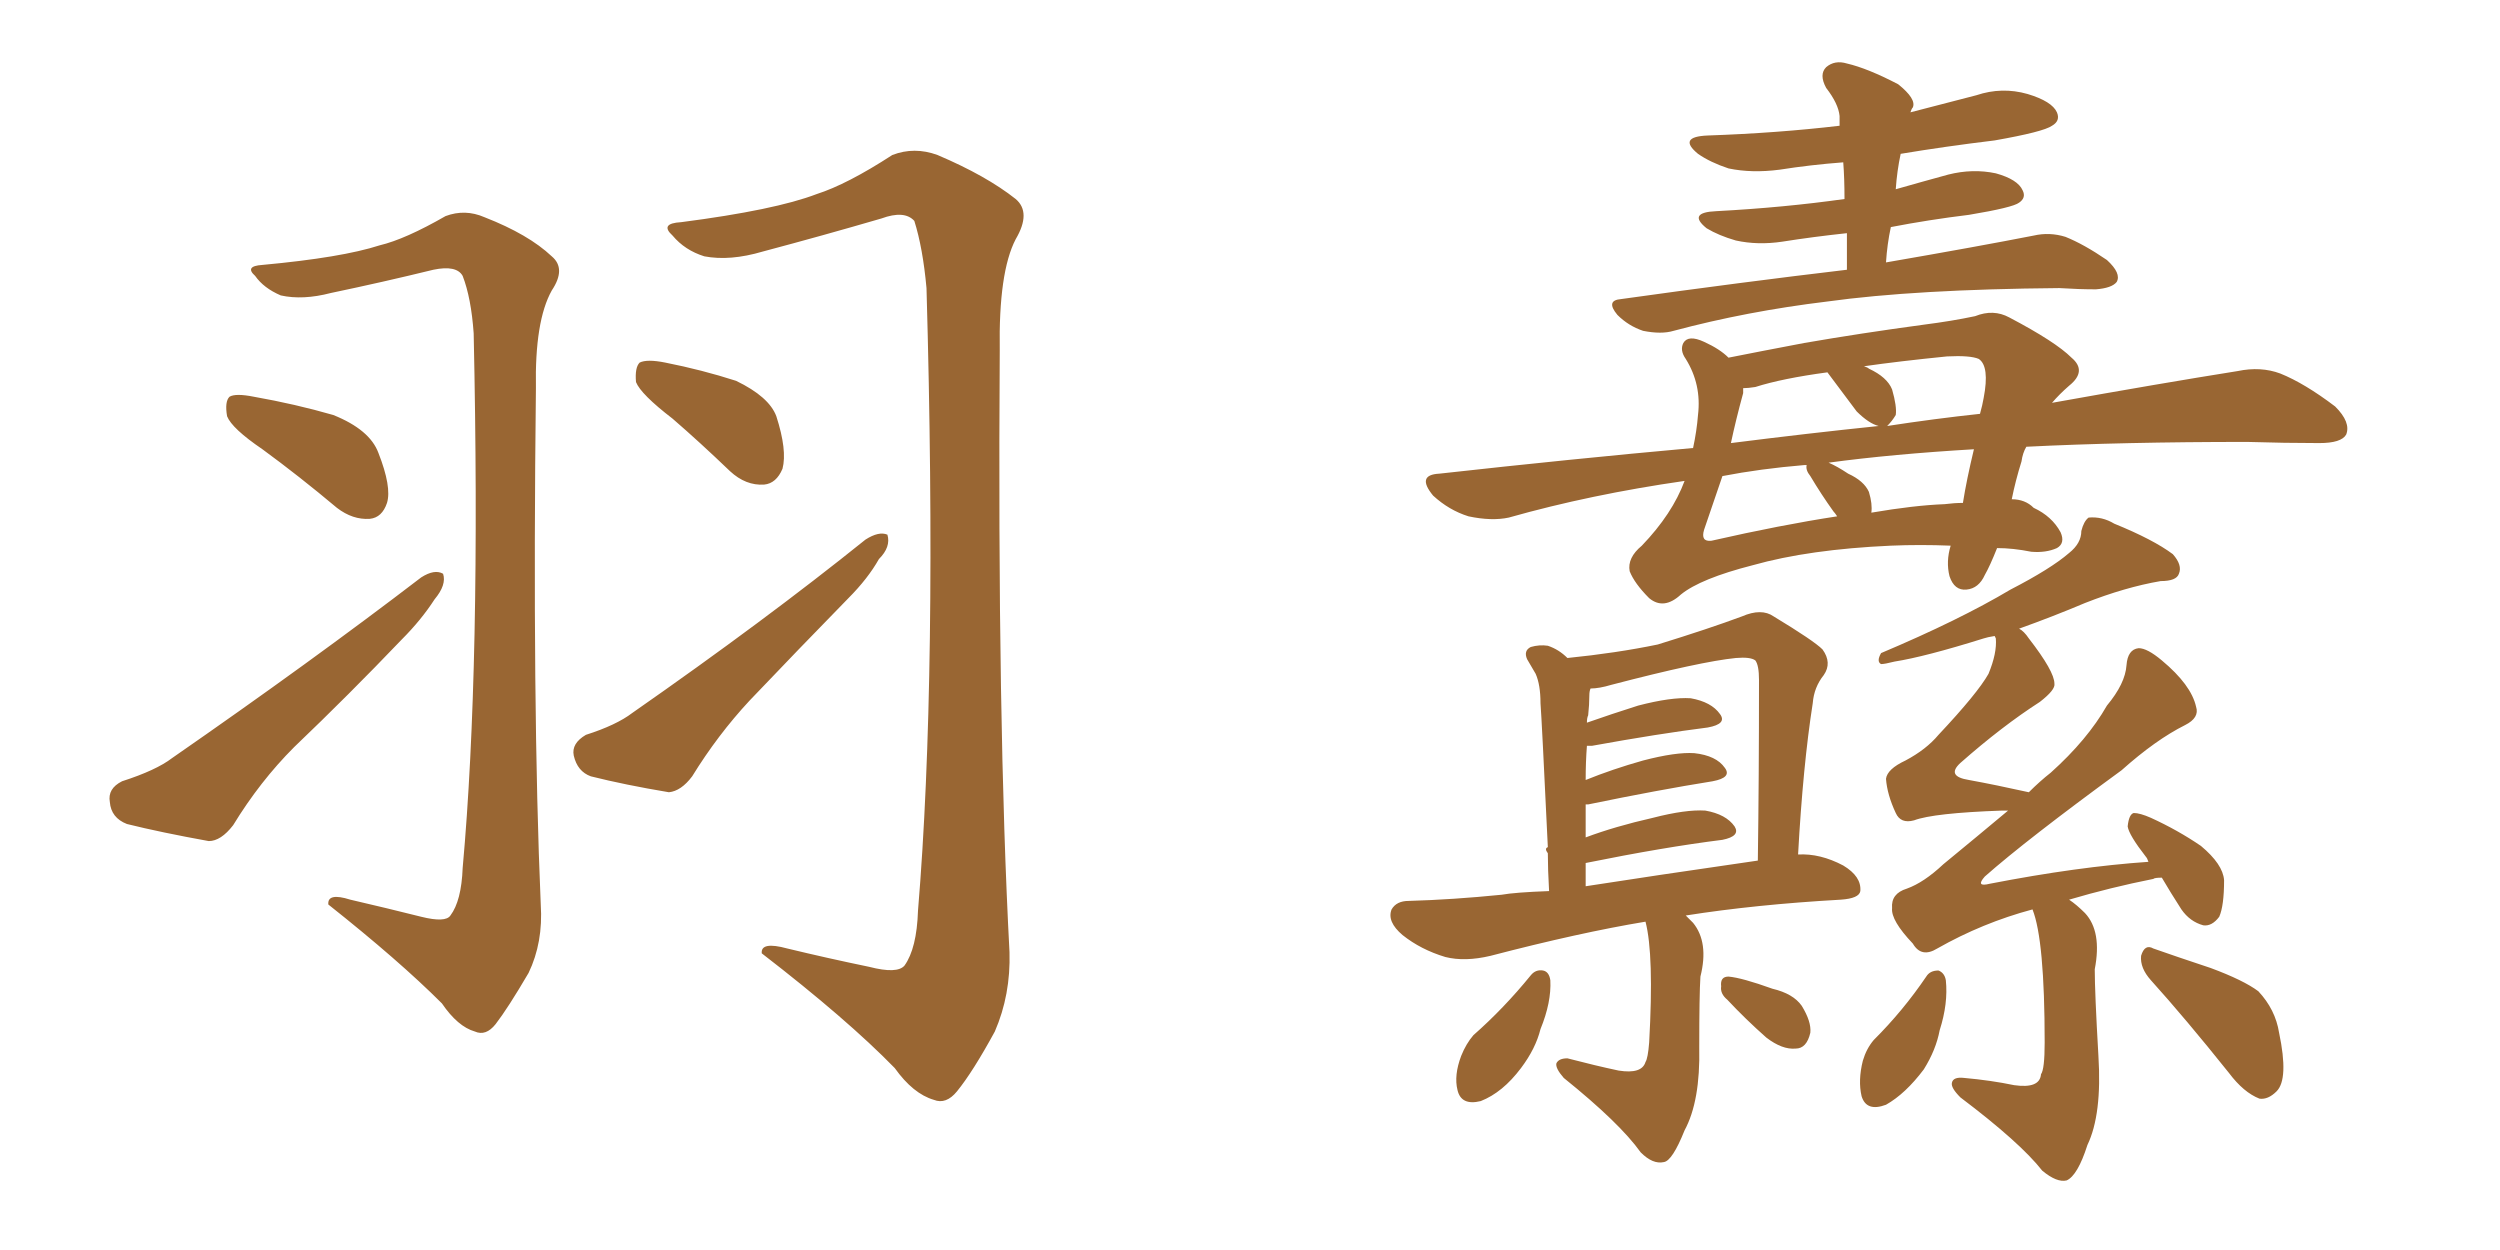 <svg xmlns="http://www.w3.org/2000/svg" xmlns:xlink="http://www.w3.org/1999/xlink" width="300" height="150"><path fill="#996633" padding="10" d="M50.54 110.01L50.54 110.01Q53.47 110.74 54.05 109.86L54.05 109.86Q55.37 108.11 55.52 104.15L55.52 104.15Q57.71 79.98 56.84 39.99L56.84 39.99Q56.54 35.74 55.52 33.11L55.52 33.11Q54.79 31.79 52.00 32.37L52.00 32.37Q46.00 33.84 39.70 35.16L39.70 35.16Q36.33 36.04 33.69 35.45L33.69 35.45Q31.64 34.57 30.62 33.11L30.62 33.11Q29.30 31.93 31.49 31.79L31.49 31.79Q41.02 30.91 45.56 29.44L45.56 29.44Q48.63 28.71 53.47 25.93L53.47 25.93Q55.81 25.05 58.15 26.07L58.15 26.07Q63.43 28.13 66.21 30.76L66.21 30.76Q67.97 32.23 66.21 34.86L66.21 34.86Q64.16 38.53 64.31 46.58L64.31 46.58Q63.87 84.81 64.89 108.54L64.89 108.54Q65.19 113.09 63.43 116.75L63.43 116.75Q60.94 121.00 59.47 122.90L59.47 122.90Q58.30 124.37 56.98 123.78L56.98 123.78Q54.93 123.19 53.03 120.41L53.03 120.41Q47.90 115.28 39.40 108.54L39.40 108.54Q39.26 107.08 42.04 107.96L42.04 107.96Q46.44 108.98 50.54 110.01ZM31.49 53.91L31.49 53.91Q27.83 51.42 27.25 49.95L27.25 49.95Q26.95 48.19 27.54 47.61L27.54 47.61Q28.27 47.17 30.47 47.61L30.47 47.61Q35.45 48.49 39.99 49.80L39.99 49.80Q44.38 51.56 45.41 54.35L45.41 54.35Q47.02 58.45 46.44 60.35L46.44 60.35Q45.85 62.11 44.38 62.26L44.38 62.26Q42.33 62.40 40.43 60.94L40.43 60.94Q35.89 57.13 31.49 53.91ZM14.65 93.75L14.65 93.75Q18.75 92.43 20.65 90.97L20.65 90.97Q37.35 79.39 50.54 69.29L50.54 69.29Q52.15 68.26 53.17 68.85L53.17 68.85Q53.61 70.17 52.15 71.92L52.15 71.92Q50.54 74.41 48.19 76.76L48.19 76.76Q41.89 83.35 35.30 89.65L35.30 89.65Q31.20 93.75 27.98 99.02L27.98 99.02Q26.51 100.93 25.05 100.93L25.05 100.93Q19.34 99.90 15.23 98.88L15.23 98.88Q13.33 98.14 13.18 96.24L13.18 96.24Q12.89 94.63 14.65 93.75ZM104.30 116.02L104.30 116.02Q107.67 116.89 108.54 115.87L108.54 115.87Q110.01 113.82 110.16 109.28L110.16 109.28Q112.50 81.15 111.18 34.57L111.18 34.57Q110.74 29.74 109.72 26.51L109.72 26.51Q108.54 25.20 105.76 26.22L105.76 26.22Q98.73 28.27 91.55 30.18L91.55 30.18Q87.60 31.35 84.52 30.76L84.52 30.76Q82.18 30.03 80.71 28.27L80.71 28.27Q79.10 26.81 81.74 26.66L81.74 26.66Q93.02 25.20 98.00 23.29L98.00 23.29Q101.66 22.12 107.08 18.60L107.08 18.60Q109.72 17.58 112.50 18.60L112.50 18.60Q118.36 21.09 121.88 23.88L121.88 23.88Q123.78 25.49 121.88 28.71L121.88 28.71Q119.82 32.67 119.97 42.04L119.97 42.04Q119.68 86.87 121.14 114.26L121.14 114.26Q121.29 119.38 119.38 123.78L119.38 123.78Q116.75 128.61 114.84 130.96L114.84 130.96Q113.53 132.57 112.06 131.98L112.06 131.98Q109.57 131.25 107.37 128.17L107.37 128.17Q101.66 122.31 91.41 114.40L91.41 114.40Q91.26 112.94 94.48 113.82L94.48 113.82Q99.32 114.99 104.30 116.02ZM80.71 50.24L80.71 50.24Q76.90 47.31 76.32 45.85L76.32 45.85Q76.17 44.09 76.76 43.51L76.76 43.51Q77.64 43.07 79.83 43.51L79.83 43.51Q84.23 44.38 88.33 45.70L88.33 45.70Q92.29 47.61 93.16 49.95L93.16 49.95Q94.48 54.05 93.90 56.25L93.90 56.25Q93.16 58.01 91.70 58.15L91.70 58.15Q89.50 58.30 87.60 56.54L87.60 56.54Q83.94 53.03 80.71 50.24ZM70.31 88.18L70.31 88.18L70.31 88.18Q73.97 87.01 75.88 85.55L75.88 85.55Q91.85 74.41 103.86 64.75L103.86 64.75Q105.47 63.72 106.49 64.16L106.49 64.16Q106.93 65.63 105.47 67.09L105.47 67.09Q104.15 69.43 101.81 71.78L101.81 71.78Q95.80 77.93 89.94 84.08L89.94 84.08Q86.13 88.18 83.06 93.16L83.06 93.16Q81.74 94.92 80.27 95.07L80.27 95.07Q75 94.19 70.90 93.16L70.90 93.16Q69.29 92.58 68.85 90.67L68.85 90.67Q68.55 89.21 70.31 88.18ZM221.63 32.37L221.63 32.37Q221.63 29.88 221.63 27.98L221.63 27.98Q217.53 28.42 213.87 29.00L213.87 29.00Q210.94 29.44 208.30 28.86L208.30 28.86Q206.25 28.27 204.79 27.39L204.79 27.39Q202.44 25.49 205.96 25.34L205.96 25.34Q214.16 24.90 221.34 23.88L221.34 23.88Q221.34 21.39 221.19 19.48L221.19 19.48Q217.24 19.78 213.57 20.36L213.57 20.36Q210.21 20.80 207.42 20.21L207.42 20.21Q205.22 19.48 203.76 18.46L203.76 18.46Q201.27 16.41 204.93 16.26L204.93 16.26Q213.28 15.97 220.75 15.09L220.75 15.09Q220.75 14.36 220.75 13.92L220.75 13.92Q220.61 12.45 219.14 10.55L219.14 10.55Q218.26 8.94 219.14 8.06L219.14 8.06Q220.17 7.18 221.63 7.62L221.63 7.62Q224.12 8.20 227.78 10.11L227.78 10.11Q229.98 11.87 229.54 12.89L229.54 12.89Q229.39 13.04 229.25 13.48L229.25 13.48Q233.20 12.45 237.16 11.43L237.16 11.43Q240.23 10.40 243.31 11.28L243.31 11.28Q246.24 12.16 246.83 13.48L246.83 13.48Q247.27 14.50 246.24 15.09L246.24 15.09Q245.21 15.82 239.36 16.85L239.36 16.85Q233.35 17.58 228.08 18.46L228.08 18.46Q227.64 20.51 227.49 22.71L227.49 22.71Q230.57 21.83 233.79 20.95L233.79 20.95Q236.72 20.21 239.50 20.80L239.50 20.80Q242.14 21.53 242.72 22.85L242.72 22.85Q243.16 23.73 242.29 24.32L242.29 24.32Q241.55 24.90 236.28 25.78L236.28 25.78Q231.45 26.37 226.90 27.25L226.90 27.25Q226.46 29.30 226.32 31.49L226.32 31.49Q237.30 29.59 244.04 28.27L244.04 28.27Q245.95 27.83 247.85 28.42L247.85 28.42Q250.05 29.30 252.83 31.20L252.83 31.20Q254.59 32.81 254.00 33.84L254.00 33.84Q253.42 34.57 251.51 34.72L251.51 34.72Q249.46 34.72 247.12 34.57L247.12 34.57Q229.83 34.72 219.29 36.18L219.29 36.18Q209.62 37.35 200.83 39.70L200.83 39.70Q199.37 40.14 197.17 39.70L197.17 39.70Q195.41 39.11 194.09 37.79L194.09 37.79Q192.63 36.04 194.53 35.89L194.53 35.89Q209.18 33.84 221.63 32.37ZM234.08 65.48L234.08 65.48Q230.42 65.33 226.90 65.48L226.90 65.48Q217.09 65.92 210.35 67.82L210.35 67.82Q204.05 69.43 201.71 71.34L201.71 71.34Q199.66 73.24 197.90 71.78L197.90 71.78Q196.14 70.02 195.56 68.55L195.56 68.55Q195.26 66.94 197.02 65.48L197.02 65.48Q200.68 61.67 202.15 57.71L202.15 57.71Q190.87 59.33 181.05 62.11L181.05 62.11Q179.00 62.55 176.22 61.96L176.22 61.96Q173.88 61.23 171.97 59.47L171.97 59.47Q169.92 56.98 172.71 56.84L172.71 56.84Q188.53 55.08 203.17 53.76L203.17 53.76Q203.61 51.71 203.76 49.80L203.76 49.80Q204.20 46.14 202.29 43.07L202.29 43.07Q201.56 42.04 202.00 41.16L202.00 41.16Q202.59 40.14 204.49 41.02L204.49 41.02Q206.40 41.89 207.42 42.92L207.42 42.92Q211.08 42.19 216.50 41.16L216.50 41.16Q223.24 39.99 230.86 38.96L230.86 38.96Q234.23 38.53 237.01 37.94L237.01 37.94Q239.21 37.06 241.11 38.09L241.11 38.09Q246.68 41.02 248.58 42.92L248.58 42.92Q250.49 44.53 248.29 46.29L248.29 46.29Q247.12 47.31 246.24 48.34L246.24 48.34Q259.28 46.00 268.51 44.53L268.51 44.53Q271.29 43.95 273.63 44.82L273.63 44.82Q276.56 46.00 280.22 48.78L280.22 48.78Q282.13 50.68 281.54 52.15L281.54 52.15Q280.96 53.17 278.32 53.17L278.32 53.17Q274.22 53.17 269.68 53.03L269.68 53.03Q254.74 53.03 243.16 53.61L243.16 53.61Q242.72 54.35 242.58 55.37L242.58 55.37Q241.85 57.71 241.41 59.91L241.41 59.91Q243.02 59.91 244.04 60.94L244.04 60.94Q246.24 61.96 247.27 63.87L247.27 63.87Q247.85 65.19 246.83 65.77L246.83 65.77Q245.51 66.36 243.75 66.21L243.75 66.21Q241.55 65.77 239.65 65.77L239.65 65.77Q238.77 67.97 238.18 68.99L238.18 68.99Q237.45 70.61 235.99 70.75L235.99 70.75Q234.52 70.90 233.94 69.14L233.94 69.14Q233.50 67.38 234.08 65.48ZM210.64 46.44L210.64 46.44Q209.77 46.58 209.18 46.58L209.18 46.58Q209.18 46.73 209.18 47.17L209.18 47.17Q208.30 50.39 207.71 53.17L207.71 53.17Q216.94 52.00 225.44 51.12L225.44 51.12Q224.27 50.83 222.80 49.37L222.80 49.37Q221.04 47.02 219.29 44.68L219.29 44.68Q213.87 45.41 210.64 46.44ZM233.64 42.77L233.64 42.77Q227.78 43.36 223.68 43.95L223.68 43.95Q224.12 44.09 224.27 44.24L224.27 44.24Q226.46 45.26 227.05 46.73L227.05 46.73Q227.64 48.78 227.49 49.80L227.49 49.80Q227.05 50.54 226.46 51.12L226.46 51.12Q232.18 50.24 237.60 49.66L237.60 49.66Q237.89 48.63 238.04 47.75L238.04 47.75Q238.77 43.95 237.45 43.07L237.45 43.07Q236.43 42.63 233.64 42.77ZM235.55 60.35L235.55 60.35Q235.99 57.57 236.87 53.91L236.87 53.91Q227.05 54.49 219.43 55.52L219.43 55.52Q220.46 55.96 221.78 56.84L221.78 56.84Q223.68 57.71 224.27 59.03L224.27 59.03Q224.71 60.50 224.56 61.52L224.56 61.52Q229.69 60.64 233.35 60.50L233.35 60.50Q234.52 60.35 235.55 60.35ZM216.50 55.81L216.50 55.81Q211.23 56.25 206.69 57.13L206.69 57.13Q205.52 60.50 204.49 63.57L204.49 63.57Q204.05 65.04 205.37 64.89L205.37 64.89Q213.72 62.99 220.46 61.96L220.46 61.96Q220.17 61.52 220.02 61.38L220.02 61.38Q218.55 59.33 217.24 57.13L217.24 57.13Q216.65 56.40 216.80 55.81L216.80 55.81Q216.50 55.81 216.50 55.81ZM197.46 110.60L197.46 110.60Q189.55 111.91 178.86 114.70L178.86 114.70Q175.78 115.43 173.44 114.84L173.44 114.84Q170.51 113.96 168.31 112.21L168.31 112.21Q166.41 110.60 166.99 109.13L166.99 109.13Q167.58 108.11 169.04 108.11L169.04 108.11Q174.32 107.96 180.18 107.37L180.18 107.37Q181.79 107.08 185.89 106.93L185.89 106.93Q185.74 104.30 185.74 102.39L185.74 102.39Q185.30 101.81 185.74 101.66L185.74 101.66Q185.01 86.28 184.86 84.38L184.86 84.38Q184.86 82.18 184.28 80.86L184.28 80.86Q183.84 80.13 183.25 79.10L183.25 79.10Q182.81 78.08 183.69 77.64L183.69 77.64Q184.72 77.34 185.74 77.49L185.74 77.49Q187.06 77.93 188.09 78.96L188.09 78.96Q193.95 78.37 198.93 77.34L198.93 77.34Q205.08 75.44 209.03 73.97L209.03 73.97Q211.38 72.95 212.84 73.97L212.84 73.97Q217.68 76.90 218.70 77.93L218.70 77.93Q219.87 79.54 218.85 81.01L218.85 81.01Q217.68 82.47 217.53 84.38L217.53 84.38Q216.36 91.85 215.77 102.54L215.77 102.54Q218.41 102.39 221.19 103.86L221.19 103.86Q223.39 105.18 223.24 106.93L223.24 106.93Q223.10 107.81 220.90 107.96L220.90 107.96Q210.64 108.54 202.29 109.86L202.29 109.86Q202.59 110.16 203.17 110.74L203.17 110.74Q205.08 113.09 204.05 117.19L204.05 117.19Q203.91 119.38 203.91 125.68L203.91 125.68Q204.05 132.13 202.15 135.64L202.15 135.64Q200.68 139.31 199.66 139.45L199.66 139.45Q198.34 139.75 196.88 138.28L196.88 138.28Q194.38 134.77 187.65 129.35L187.65 129.35Q186.62 128.17 186.77 127.59L186.77 127.59Q187.06 127.00 188.09 127.00L188.09 127.00Q191.46 127.88 194.24 128.47L194.24 128.47Q197.02 128.91 197.46 127.44L197.46 127.44Q197.75 127.00 197.90 125.10L197.90 125.10Q198.49 114.55 197.46 110.60ZM190.28 106.35L190.28 106.35Q197.75 105.18 210.94 103.27L210.94 103.27Q211.08 93.60 211.08 81.59L211.08 81.59Q211.08 79.83 210.64 79.25L210.64 79.25Q210.06 78.81 208.30 78.96L208.30 78.96Q204.05 79.39 193.36 82.18L193.36 82.18Q191.89 82.62 190.87 82.62L190.87 82.62Q190.72 82.91 190.72 83.50L190.72 83.50Q190.72 84.52 190.58 85.84L190.58 85.84Q190.43 86.13 190.43 86.72L190.43 86.72Q193.36 85.69 196.58 84.67L196.58 84.67Q200.54 83.64 202.88 83.79L202.88 83.79Q205.37 84.23 206.40 85.69L206.40 85.69Q207.28 86.87 204.93 87.30L204.93 87.30Q199.07 88.04 191.02 89.50L191.02 89.50Q190.58 89.50 190.43 89.50L190.43 89.50Q190.28 91.41 190.28 93.60L190.28 93.60Q193.51 92.29 197.17 91.26L197.17 91.26Q201.12 90.23 203.32 90.38L203.32 90.38Q205.96 90.67 206.98 92.14L206.98 92.14Q207.86 93.31 205.52 93.75L205.52 93.75Q199.07 94.78 190.58 96.53L190.58 96.53Q190.43 96.53 190.28 96.53L190.28 96.53Q190.28 98.29 190.28 100.49L190.28 100.49Q193.80 99.17 198.34 98.14L198.34 98.14Q202.29 97.12 204.64 97.27L204.64 97.27Q207.13 97.71 208.15 99.17L208.15 99.17Q208.89 100.34 206.69 100.78L206.69 100.78Q199.66 101.66 190.28 103.56L190.28 103.56Q190.28 104.88 190.28 106.35ZM183.69 117.04L183.69 117.04Q184.28 116.31 185.16 116.46L185.16 116.46Q185.89 116.60 186.04 117.63L186.04 117.63Q186.18 120.26 184.86 123.49L184.86 123.49Q184.28 125.83 182.52 128.17L182.52 128.17Q180.32 131.10 177.69 132.13L177.69 132.13Q175.34 132.71 174.90 130.81L174.90 130.81Q174.46 129.05 175.34 126.71L175.34 126.71Q175.93 125.24 176.81 124.22L176.81 124.22Q180.47 121.00 183.69 117.04ZM207.28 119.97L207.28 119.97Q206.40 119.24 206.54 118.36L206.54 118.36Q206.40 117.19 207.42 117.19L207.42 117.19Q209.03 117.33 212.70 118.65L212.70 118.65Q215.19 119.24 216.21 120.70L216.21 120.70Q217.38 122.61 217.24 123.93L217.24 123.93Q216.80 125.83 215.48 125.83L215.48 125.83Q213.87 125.98 211.96 124.51L211.96 124.51Q209.47 122.31 207.28 119.97ZM243.90 109.13L243.90 109.13Q237.89 110.74 232.47 113.82L232.47 113.82Q230.57 114.99 229.54 113.23L229.54 113.23Q226.90 110.45 227.05 108.98L227.05 108.98Q226.90 107.23 228.81 106.64L228.81 106.64Q230.86 105.91 233.20 103.71L233.20 103.71Q237.30 100.34 240.97 97.27L240.97 97.27Q240.38 97.27 240.23 97.27L240.23 97.27Q232.03 97.56 229.69 98.44L229.69 98.44Q228.08 98.88 227.49 97.56L227.49 97.56Q226.46 95.36 226.32 93.46L226.32 93.46Q226.46 92.29 228.66 91.26L228.66 91.26Q231.15 89.94 232.62 88.18L232.62 88.18Q237.30 83.20 238.62 80.86L238.62 80.86Q239.65 78.37 239.50 76.61L239.50 76.61Q239.36 76.32 239.36 76.32L239.36 76.32Q238.48 76.46 238.04 76.61L238.04 76.61Q231.01 78.81 227.34 79.39L227.34 79.39Q226.17 79.69 225.73 79.69L225.73 79.69Q225.15 79.39 225.73 78.37L225.73 78.37Q235.11 74.41 241.26 70.75L241.26 70.75Q246.09 68.26 248.29 66.36L248.29 66.36Q249.76 65.19 249.76 63.72L249.76 63.72Q250.05 62.55 250.63 62.11L250.63 62.11Q252.25 61.96 253.71 62.84L253.71 62.84Q258.40 64.75 260.74 66.50L260.74 66.50Q261.91 67.82 261.47 68.85L261.47 68.85Q261.18 69.73 259.28 69.73L259.28 69.73Q255.03 70.46 250.20 72.36L250.20 72.36Q246.39 73.97 242.29 75.44L242.29 75.44Q242.87 75.73 243.46 76.61L243.46 76.61Q246.53 80.57 246.53 82.03L246.53 82.03Q246.68 82.76 244.78 84.23L244.78 84.23Q240.23 87.16 235.25 91.55L235.25 91.55Q233.50 93.16 236.28 93.60L236.28 93.60Q239.50 94.19 243.46 95.07L243.46 95.07Q244.78 93.75 246.09 92.72L246.09 92.72Q250.49 88.77 252.83 84.67L252.83 84.67Q255.03 82.03 255.18 79.83L255.18 79.83Q255.32 77.93 256.64 77.78L256.64 77.78Q257.67 77.78 259.42 79.25L259.42 79.25Q262.94 82.18 263.53 84.81L263.53 84.81Q263.96 86.13 262.21 87.01L262.21 87.01Q258.69 88.77 254.59 92.43L254.59 92.43Q243.16 100.78 238.18 105.18L238.18 105.18Q237.01 106.49 238.77 106.05L238.77 106.05Q249.32 104.00 257.81 103.42L257.81 103.42Q257.67 102.98 257.52 102.83L257.52 102.83Q255.47 100.20 255.32 99.17L255.32 99.17Q255.47 97.71 256.05 97.56L256.05 97.56Q256.79 97.56 258.11 98.14L258.11 98.14Q261.33 99.61 264.11 101.51L264.11 101.51Q266.75 103.71 266.89 105.62L266.89 105.62Q266.89 108.69 266.31 110.01L266.31 110.01Q265.43 111.18 264.40 111.04L264.40 111.04Q262.79 110.60 261.77 109.13L261.77 109.13Q260.45 107.08 259.42 105.32L259.42 105.32Q258.54 105.32 258.40 105.47L258.40 105.47Q253.27 106.49 248.29 107.96L248.29 107.96Q249.17 108.54 250.20 109.57L250.20 109.57Q252.25 111.77 251.37 116.31L251.37 116.31Q251.37 119.09 251.81 126.71L251.81 126.71Q252.25 133.74 250.49 137.40L250.49 137.40Q249.32 141.06 248.00 141.65L248.00 141.65Q246.83 141.94 245.07 140.48L245.07 140.48Q242.43 137.11 235.25 131.69L235.25 131.69Q234.08 130.52 234.23 129.93L234.23 129.93Q234.38 129.20 235.69 129.35L235.69 129.35Q238.92 129.64 241.70 130.22L241.70 130.22Q244.78 130.66 244.92 128.91L244.92 128.91Q245.36 128.32 245.36 125.10L245.36 125.10Q245.36 112.79 243.90 109.13ZM231.15 117.19L231.15 117.19Q231.59 116.46 232.62 116.46L232.62 116.46Q233.35 116.75 233.50 117.63L233.50 117.63Q233.79 120.41 232.76 123.63L232.76 123.63Q232.32 125.98 230.86 128.32L230.86 128.32Q228.66 131.25 226.32 132.57L226.32 132.57Q223.97 133.45 223.39 131.54L223.39 131.54Q222.95 129.64 223.54 127.29L223.54 127.29Q223.97 125.83 224.85 124.80L224.85 124.80Q228.37 121.29 231.15 117.19ZM258.11 117.63L258.11 117.63L258.11 117.63Q256.79 116.16 256.93 114.70L256.93 114.70Q257.37 113.23 258.40 113.82L258.40 113.82Q260.89 114.70 265.28 116.16L265.28 116.16Q269.24 117.63 271.00 118.95L271.00 118.95Q273.05 121.14 273.49 123.93L273.49 123.93Q274.66 129.49 273.19 130.96L273.19 130.96Q272.17 131.98 271.14 131.84L271.14 131.84Q269.24 131.10 267.48 128.76L267.48 128.76Q262.21 122.17 258.11 117.63Z"/></svg>